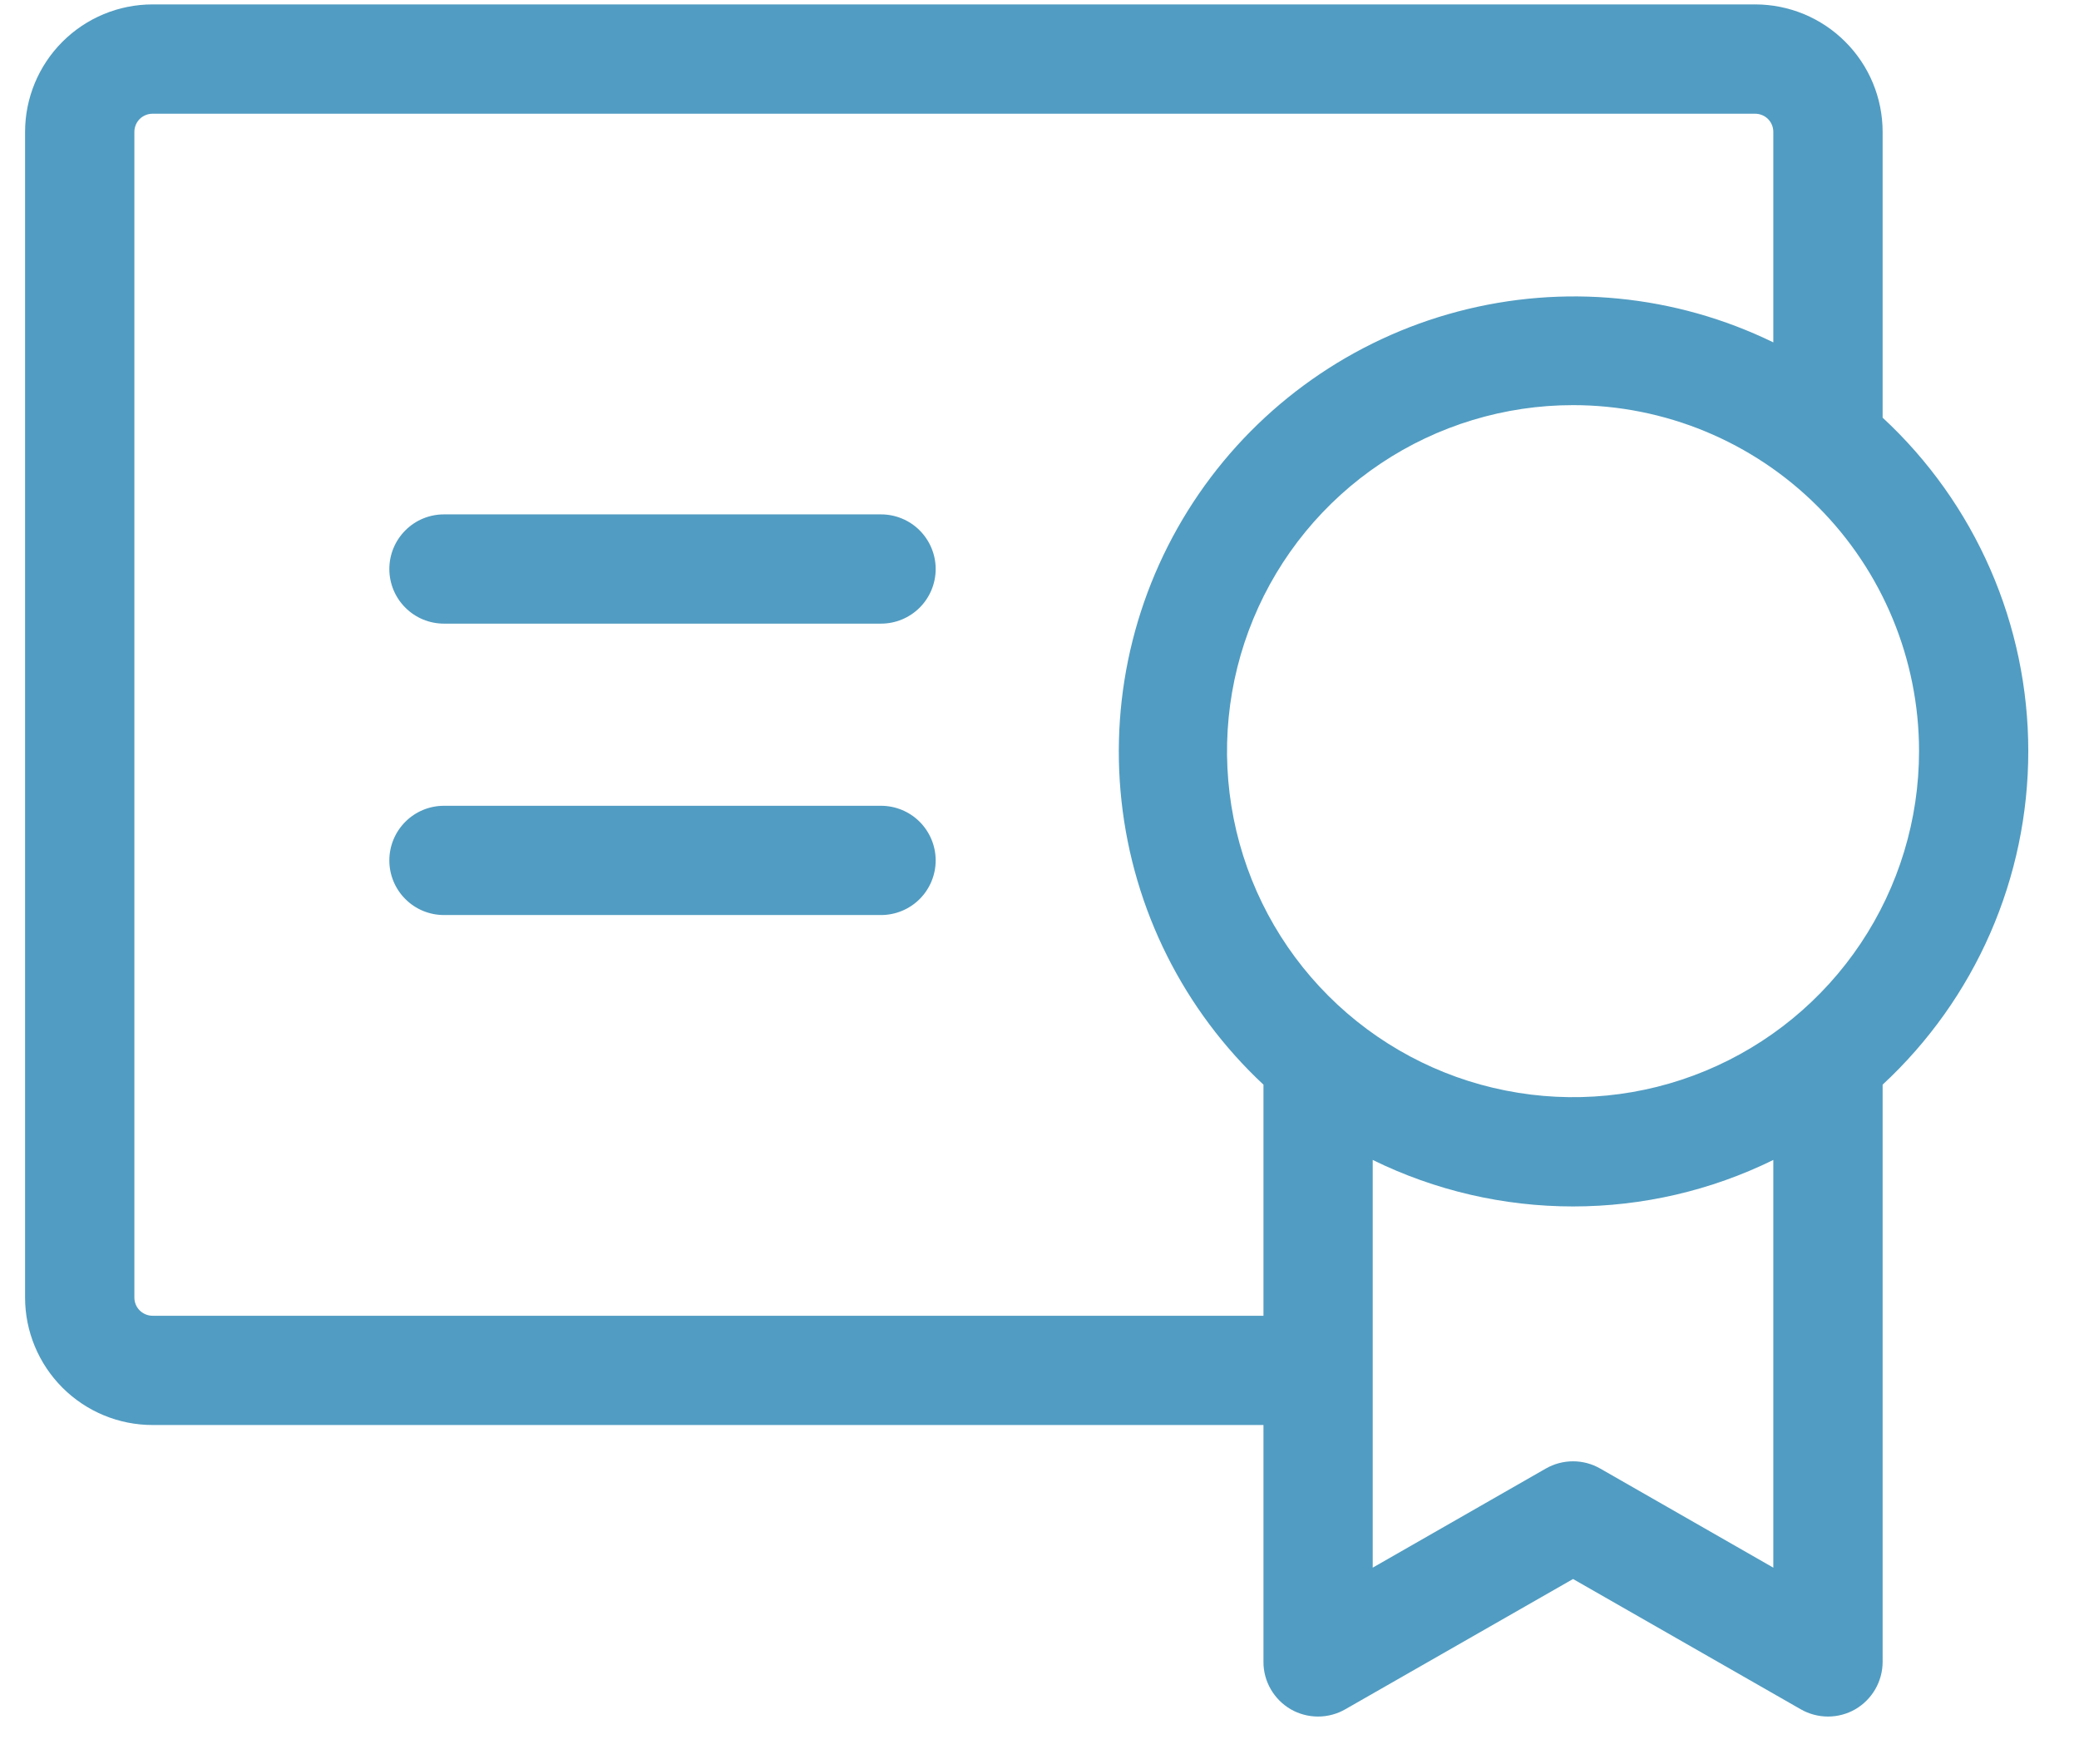 <svg width="33" height="28" viewBox="0 0 33 28" fill="none" xmlns="http://www.w3.org/2000/svg">
<path d="M14.852 13.656C14.852 13.886 14.76 14.107 14.598 14.269C14.435 14.432 14.214 14.523 13.984 14.523H7.047C6.817 14.523 6.596 14.432 6.434 14.269C6.271 14.107 6.18 13.886 6.18 13.656C6.18 13.426 6.271 13.206 6.434 13.043C6.596 12.88 6.817 12.789 7.047 12.789H13.984C14.214 12.789 14.435 12.88 14.598 13.043C14.76 13.206 14.852 13.426 14.852 13.656ZM13.984 8.164H7.047C6.817 8.164 6.596 8.255 6.434 8.418C6.271 8.581 6.18 8.801 6.18 9.031C6.18 9.261 6.271 9.482 6.434 9.644C6.596 9.807 6.817 9.898 7.047 9.898H13.984C14.214 9.898 14.435 9.807 14.598 9.644C14.76 9.482 14.852 9.261 14.852 9.031C14.852 8.801 14.76 8.581 14.598 8.418C14.435 8.255 14.214 8.164 13.984 8.164ZM29.883 17.215V26.375C29.883 26.527 29.843 26.677 29.767 26.809C29.691 26.941 29.582 27.051 29.45 27.128C29.318 27.204 29.169 27.244 29.016 27.244C28.864 27.244 28.714 27.204 28.582 27.128L24.969 25.061L21.355 27.128C21.224 27.204 21.074 27.244 20.921 27.244C20.769 27.244 20.619 27.204 20.487 27.128C20.355 27.051 20.246 26.941 20.17 26.809C20.094 26.677 20.054 26.527 20.055 26.375V22.617H2.422C1.885 22.617 1.371 22.404 0.991 22.024C0.612 21.645 0.398 21.13 0.398 20.594V2.094C0.398 1.557 0.612 1.042 0.991 0.663C1.371 0.283 1.885 0.07 2.422 0.07H27.859C28.396 0.07 28.911 0.283 29.29 0.663C29.67 1.042 29.883 1.557 29.883 2.094V6.629C30.612 7.304 31.194 8.123 31.592 9.034C31.99 9.945 32.195 10.928 32.195 11.922C32.195 12.916 31.99 13.899 31.592 14.81C31.194 15.721 30.612 16.539 29.883 17.215ZM24.969 6.43C23.883 6.43 22.821 6.752 21.918 7.355C21.014 7.959 20.31 8.817 19.895 9.82C19.479 10.824 19.37 11.928 19.582 12.993C19.794 14.059 20.317 15.037 21.085 15.805C21.853 16.573 22.832 17.097 23.897 17.308C24.963 17.52 26.067 17.412 27.07 16.996C28.074 16.58 28.932 15.876 29.535 14.973C30.139 14.07 30.461 13.008 30.461 11.922C30.461 10.465 29.882 9.068 28.852 8.038C27.822 7.008 26.425 6.43 24.969 6.43ZM20.055 20.883V17.215C18.789 16.034 17.99 14.438 17.802 12.717C17.613 10.997 18.049 9.266 19.029 7.839C20.009 6.413 21.469 5.385 23.142 4.944C24.816 4.502 26.592 4.676 28.148 5.434V2.094C28.148 2.017 28.118 1.944 28.064 1.889C28.01 1.835 27.936 1.805 27.859 1.805H2.422C2.345 1.805 2.272 1.835 2.217 1.889C2.163 1.944 2.133 2.017 2.133 2.094V20.594C2.133 20.67 2.163 20.744 2.217 20.798C2.272 20.852 2.345 20.883 2.422 20.883H20.055ZM28.148 18.41C27.159 18.896 26.071 19.148 24.969 19.148C23.866 19.148 22.779 18.896 21.789 18.41V24.881L24.535 23.309C24.667 23.233 24.817 23.193 24.969 23.193C25.121 23.193 25.27 23.233 25.402 23.309L28.148 24.881V18.41Z" fill="#519CC2"/>
</svg>
